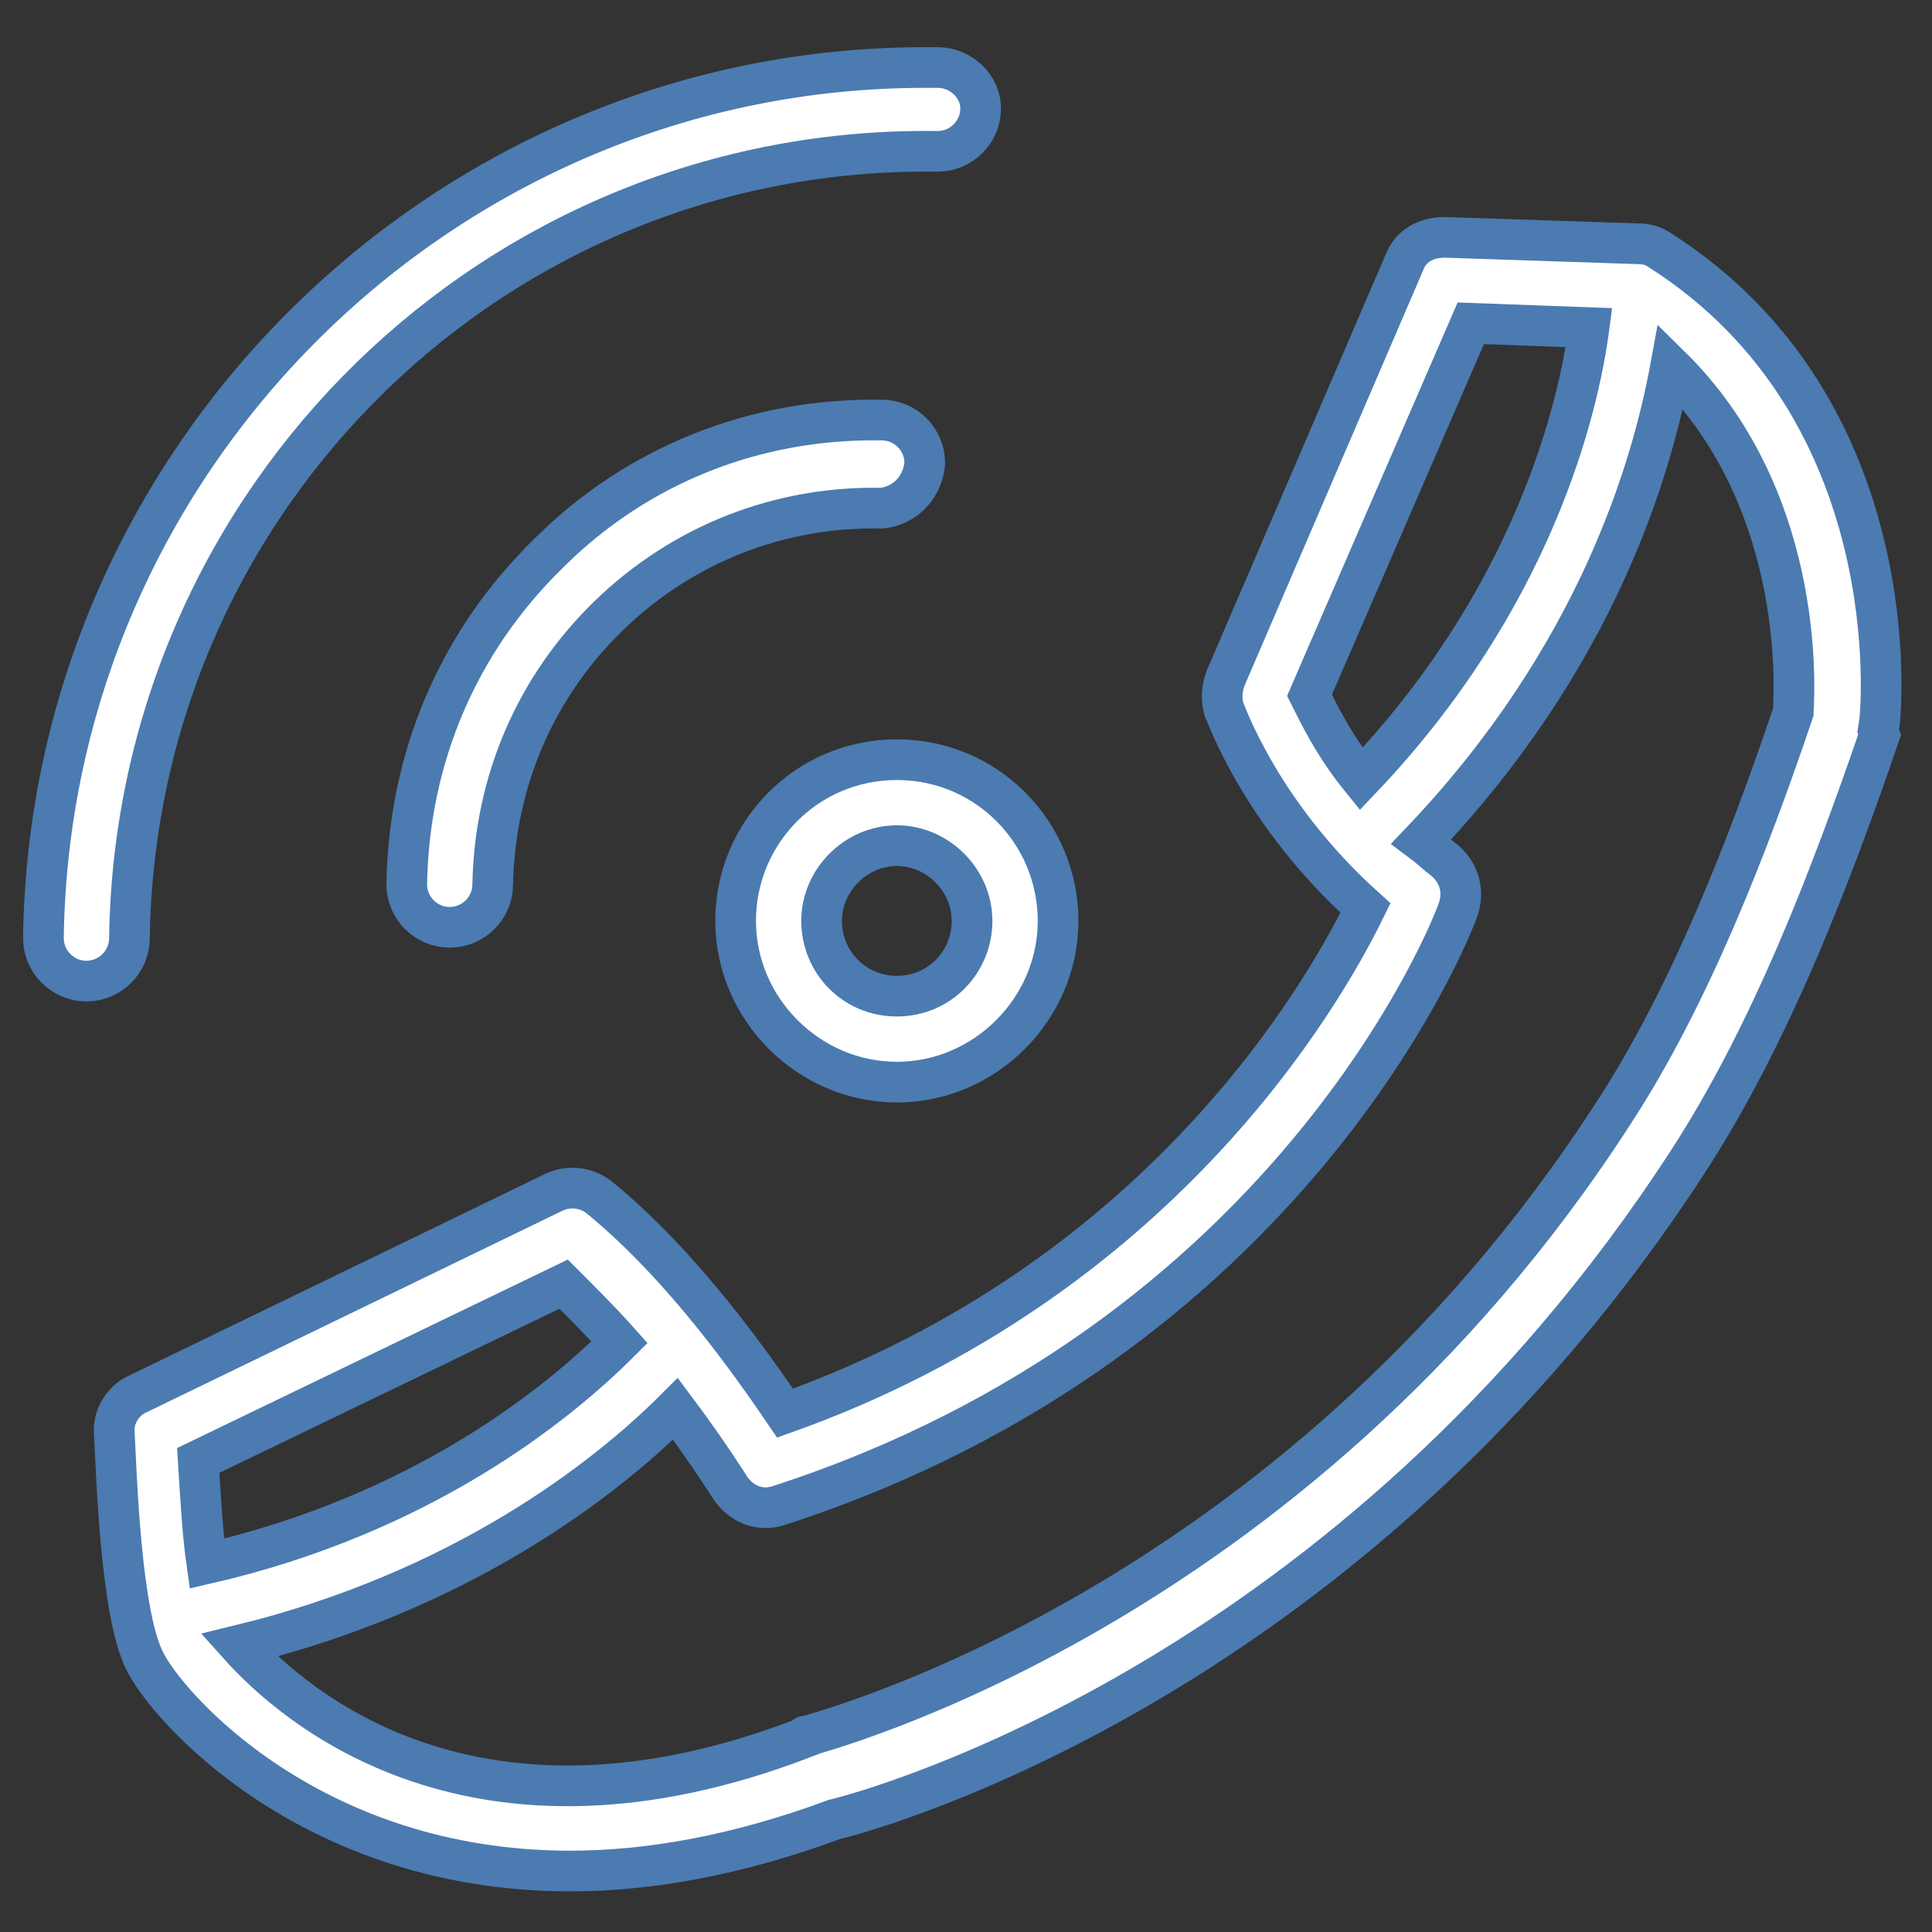 <svg width="38" height="38" viewBox="0 0 38 38" fill="none" xmlns="http://www.w3.org/2000/svg">
<rect x="0" y="0" width="38" height="38" fill="#333333" stroke="none"/>
<path d="M36.961 14.265C37.004 14.012 37.553 8.05 32.649 4.922C32.522 4.837 32.395 4.795 32.226 4.795L28.421 4.668C28.04 4.668 27.744 4.837 27.617 5.175L24.108 13.335C24.024 13.547 24.024 13.758 24.066 13.927C24.108 14.012 24.785 15.999 26.857 17.859C26.011 19.593 22.798 25.173 15.441 27.795C14.807 26.865 13.454 24.92 11.805 23.567C11.551 23.355 11.213 23.313 10.917 23.44L2.715 27.415C2.419 27.541 2.207 27.88 2.25 28.218C2.292 29.021 2.376 31.727 2.841 32.658C3.264 33.546 6.097 36.801 11.213 36.801C12.735 36.801 14.469 36.505 16.413 35.786C17.301 35.575 26.645 32.953 33.198 22.849C34.847 20.311 36.031 17.183 36.961 14.477C36.919 14.392 36.962 14.308 36.962 14.266L36.961 14.265ZM28.928 6.359L31.254 6.444C31.042 8.05 30.154 11.771 26.772 15.322C26.222 14.646 25.927 14.012 25.757 13.674L28.928 6.359ZM11.086 25.258C11.467 25.639 11.847 26.019 12.185 26.4C10.959 27.626 8.296 29.782 4.068 30.755C3.983 30.163 3.941 29.402 3.899 28.725L11.086 25.258ZM35.27 14.012C34.382 16.633 33.241 19.593 31.719 21.918C25.377 31.727 15.991 34.095 15.906 34.137C15.864 34.137 15.822 34.137 15.822 34.179C9.353 36.674 5.801 33.587 4.702 32.361C9.057 31.304 11.889 29.106 13.285 27.71C13.919 28.556 14.342 29.232 14.342 29.232C14.553 29.571 14.934 29.74 15.314 29.613C25.377 26.358 28.548 18.282 28.674 17.901C28.801 17.563 28.717 17.183 28.421 16.929C28.252 16.802 28.125 16.675 27.956 16.549C31.38 12.955 32.48 9.276 32.86 7.205C35.439 9.741 35.312 13.377 35.27 14.011L35.27 14.012Z" fill="white" stroke="#4B7BB1" stroke-width="0.8"/>
<path d="M17.64 21.284C19.373 21.284 20.811 19.846 20.811 18.113C20.811 16.38 19.415 14.942 17.64 14.942C15.864 14.942 14.469 16.379 14.469 18.113C14.469 19.846 15.906 21.284 17.64 21.284ZM17.64 16.633C18.443 16.633 19.119 17.31 19.119 18.113C19.119 18.916 18.485 19.593 17.64 19.593C16.794 19.593 16.16 18.916 16.16 18.113C16.16 17.31 16.836 16.633 17.64 16.633Z" fill="white" stroke="#4B7BB1" stroke-width="0.8"/>
<path d="M18.189 9.107C18.189 8.642 17.809 8.262 17.344 8.262C14.849 8.22 12.524 9.15 10.79 10.883C9.014 12.617 8.042 14.9 8 17.394C8 17.859 8.38 18.239 8.845 18.239C9.31 18.239 9.691 17.859 9.691 17.394C9.733 15.365 10.536 13.504 11.974 12.109C13.411 10.714 15.314 9.953 17.343 9.995C17.766 9.953 18.147 9.615 18.189 9.107H18.189Z" fill="white" stroke="#4B7BB1" stroke-width="0.8"/>
<path d="M18.443 1.328H18.189C8.761 1.328 0.981 8.98 0.854 18.451C0.854 18.916 1.235 19.297 1.7 19.297C2.165 19.297 2.546 18.916 2.546 18.451C2.672 9.784 9.776 2.85 18.443 2.977C18.908 2.977 19.288 2.596 19.288 2.131C19.289 1.708 18.908 1.328 18.443 1.328H18.443Z" fill="white" stroke="#4B7BB1" stroke-width="0.8"/>
</svg>

